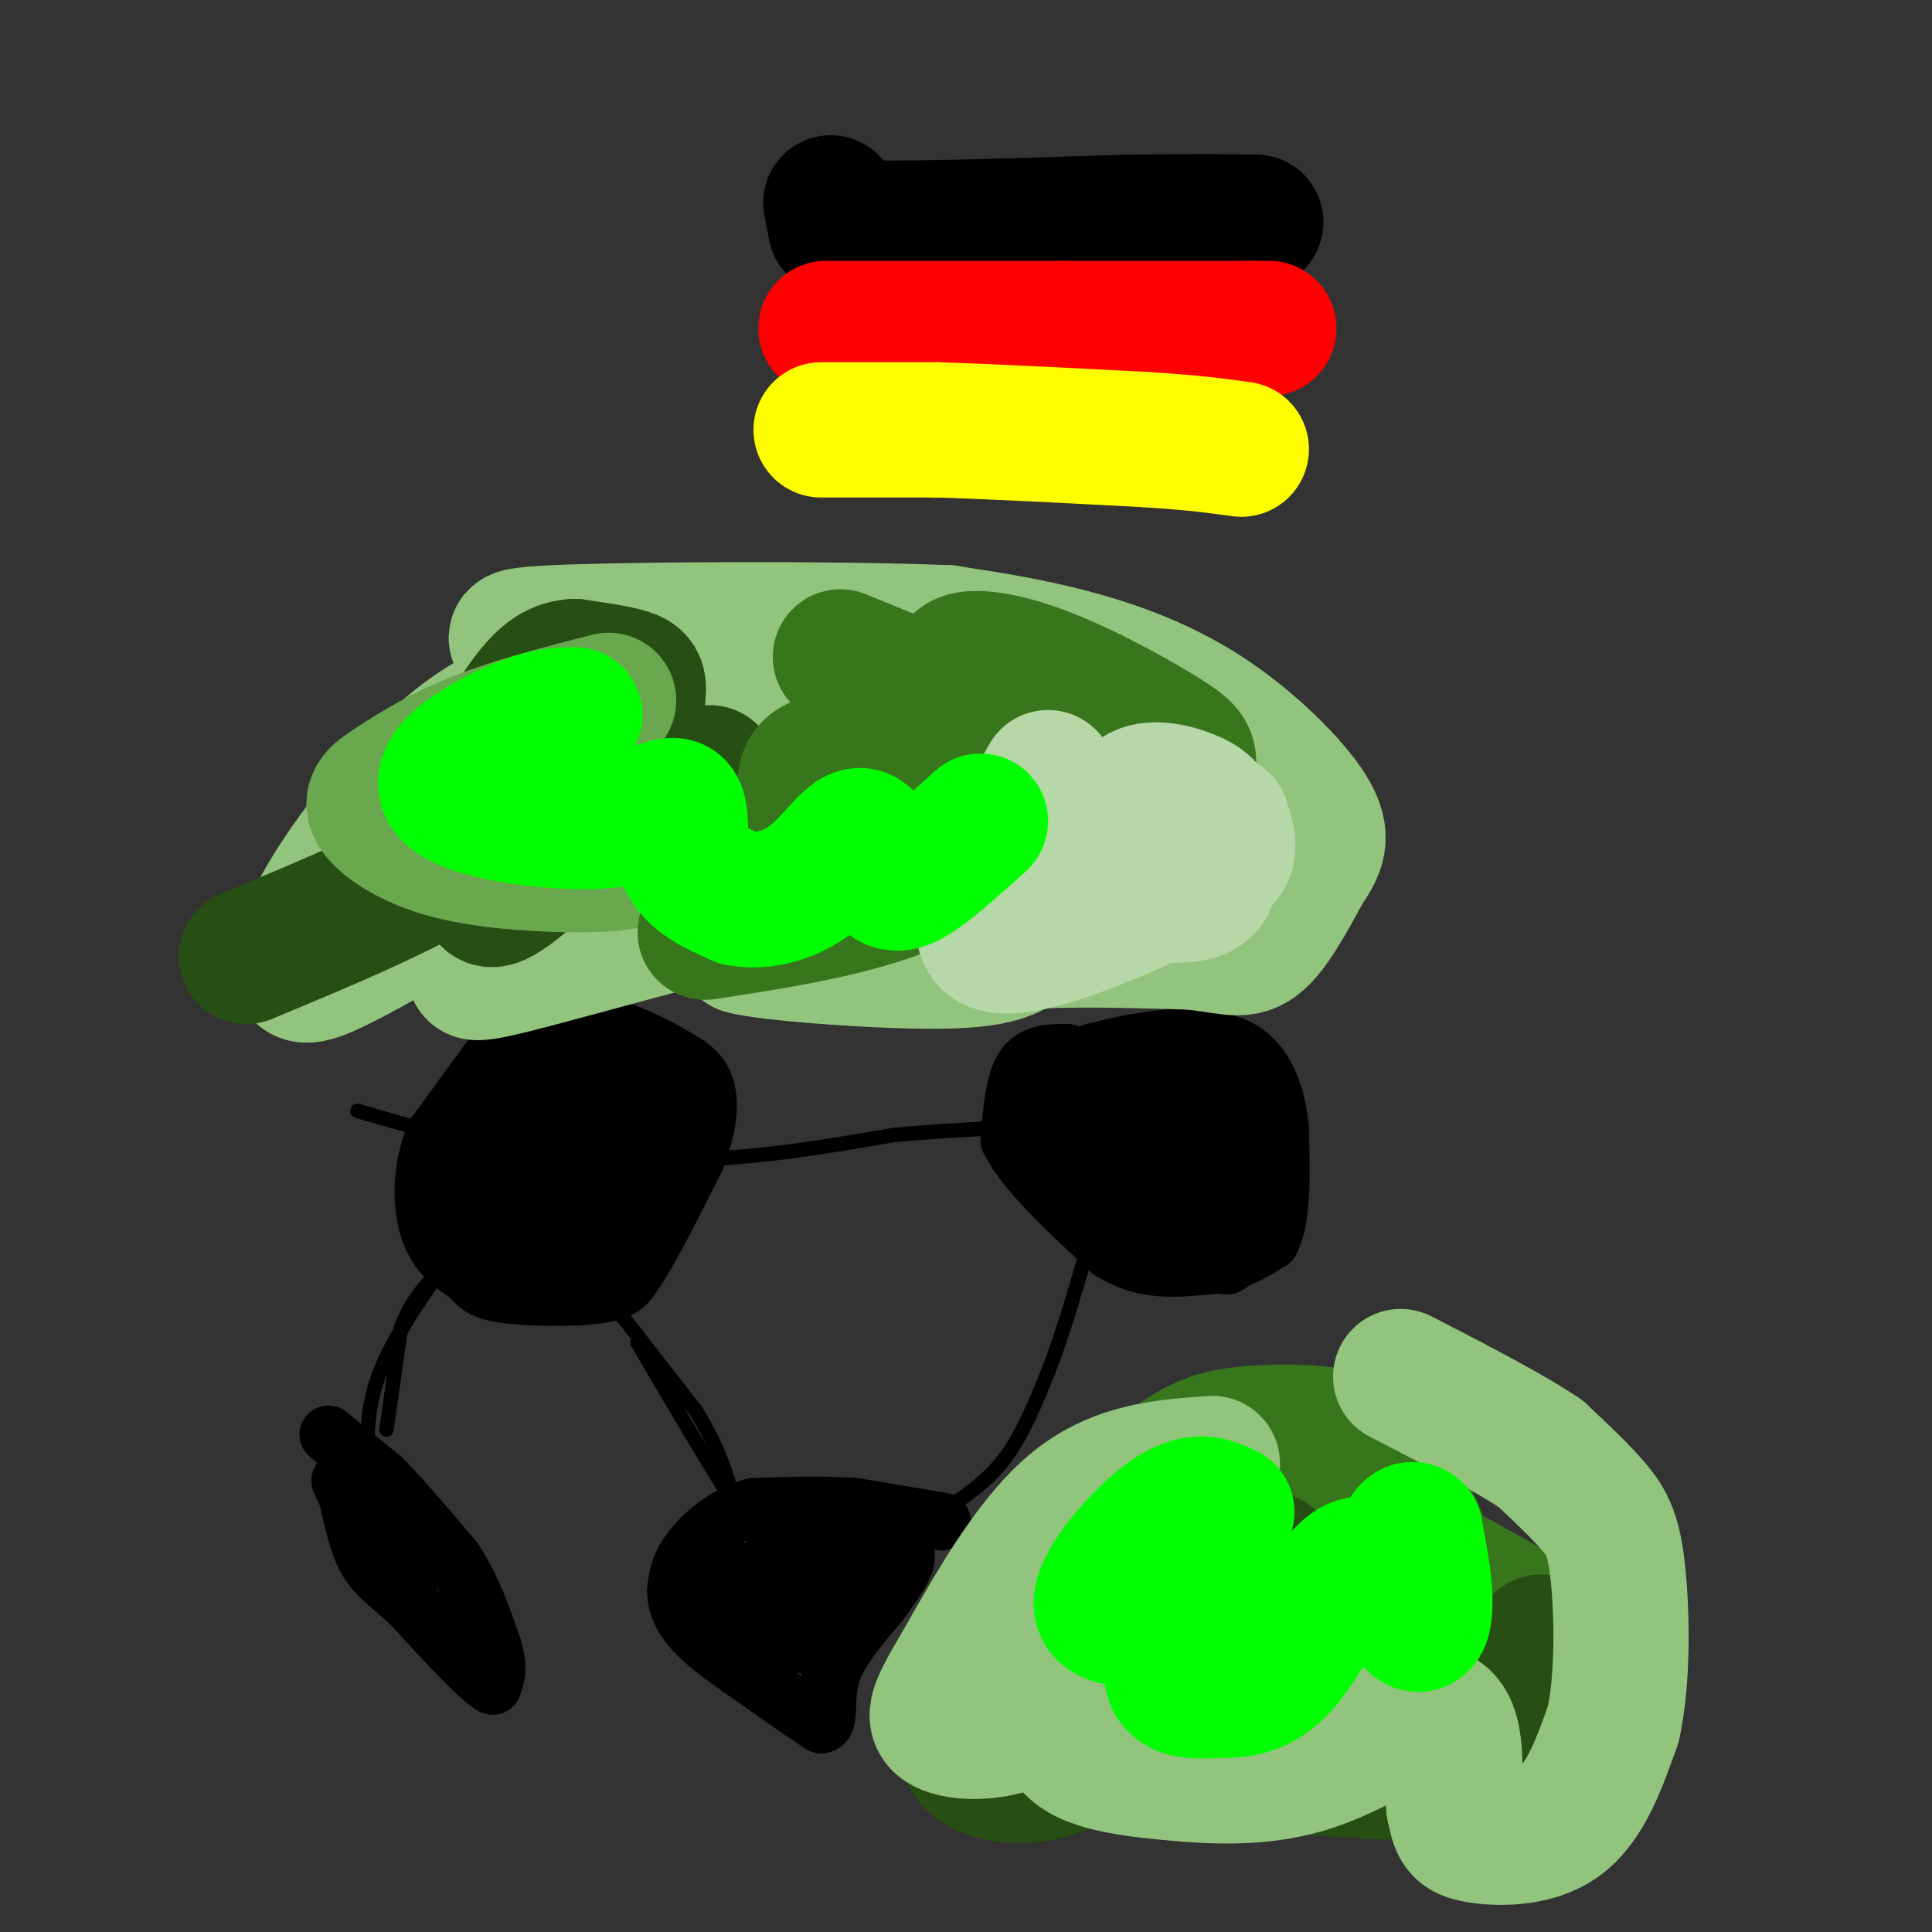 <svg viewBox='0 0 400 400' version='1.1' xmlns='http://www.w3.org/2000/svg' xmlns:xlink='http://www.w3.org/1999/xlink'><rect x="0" y="0" width="400" height="400" fill="#333333" stroke="none"/><g fill='none' stroke='#000000' stroke-width='12' stroke-linecap='round' stroke-linejoin='round'><path d='M106,213c0.000,0.000 -16.000,22.000 -16,22'/><path d='M90,235c-3.067,7.467 -2.733,15.133 -1,20c1.733,4.867 4.867,6.933 8,9'/><path d='M97,264c2.000,2.250 3.000,3.375 8,4c5.000,0.625 14.000,0.750 19,0c5.000,-0.750 6.000,-2.375 7,-4'/><path d='M131,264c3.333,-4.667 8.167,-14.333 13,-24'/><path d='M144,240c2.733,-6.800 3.067,-11.800 2,-15c-1.067,-3.200 -3.533,-4.600 -6,-6'/><path d='M140,219c-4.178,-2.622 -11.622,-6.178 -17,-7c-5.378,-0.822 -8.689,1.089 -12,3'/><path d='M111,215c-3.867,2.378 -7.533,6.822 -9,14c-1.467,7.178 -0.733,17.089 0,27'/><path d='M102,256c-1.381,-0.560 -4.833,-15.458 -6,-17c-1.167,-1.542 -0.048,10.274 2,16c2.048,5.726 5.024,5.363 8,5'/><path d='M106,260c3.754,1.077 9.140,1.268 13,0c3.860,-1.268 6.193,-3.995 10,-9c3.807,-5.005 9.088,-12.287 11,-17c1.912,-4.713 0.456,-6.856 -1,-9'/><path d='M139,225c-2.869,-4.060 -9.542,-9.708 -15,-4c-5.458,5.708 -9.702,22.774 -11,31c-1.298,8.226 0.351,7.613 2,7'/><path d='M115,259c0.929,-3.702 2.250,-16.458 2,-26c-0.250,-9.542 -2.071,-15.869 -3,-14c-0.929,1.869 -0.964,11.935 -1,22'/><path d='M113,241c1.976,4.571 7.417,5.000 13,2c5.583,-3.000 11.310,-9.429 13,-12c1.690,-2.571 -0.655,-1.286 -3,0'/><path d='M136,231c-1.839,0.332 -4.936,1.161 -8,5c-3.064,3.839 -6.094,10.687 -9,14c-2.906,3.313 -5.687,3.089 -7,2c-1.313,-1.089 -1.156,-3.045 -1,-5'/><path d='M111,247c0.511,-4.067 2.289,-11.733 6,-16c3.711,-4.267 9.356,-5.133 15,-6'/><path d='M221,218c-3.500,0.000 -7.000,0.000 -9,3c-2.000,3.000 -2.500,9.000 -3,15'/><path d='M209,236c3.000,6.333 12.000,14.667 21,23'/><path d='M230,259c6.833,4.333 13.417,3.667 20,3'/><path d='M250,262c5.500,-0.333 9.250,-2.667 13,-5'/><path d='M263,257c2.500,-4.667 2.250,-13.833 2,-23'/><path d='M265,234c-0.533,-7.000 -2.867,-13.000 -7,-16c-4.133,-3.000 -10.067,-3.000 -16,-3'/><path d='M242,215c-8.356,0.644 -21.244,3.756 -26,7c-4.756,3.244 -1.378,6.622 2,10'/><path d='M218,232c4.167,5.167 13.583,13.083 23,21'/><path d='M241,253c1.400,3.133 -6.600,0.467 -6,1c0.600,0.533 9.800,4.267 19,8'/><path d='M254,262c4.422,-2.400 5.978,-12.400 2,-19c-3.978,-6.600 -13.489,-9.800 -23,-13'/><path d='M233,230c-1.833,-1.874 5.086,-0.059 9,4c3.914,4.059 4.823,10.362 3,12c-1.823,1.638 -6.378,-1.389 -10,-5c-3.622,-3.611 -6.311,-7.805 -9,-12'/><path d='M226,229c3.676,0.778 17.367,8.724 25,15c7.633,6.276 9.209,10.882 8,13c-1.209,2.118 -5.203,1.748 -8,-1c-2.797,-2.748 -4.399,-7.874 -6,-13'/><path d='M245,243c-1.244,-4.956 -1.356,-10.844 -3,-14c-1.644,-3.156 -4.822,-3.578 -8,-4'/><path d='M234,225c2.333,0.500 12.167,3.750 22,7'/><path d='M256,232c0.578,0.067 -8.978,-3.267 -11,-5c-2.022,-1.733 3.489,-1.867 9,-2'/><path d='M254,225c1.500,-0.333 0.750,-0.167 0,0'/><path d='M68,297c0.000,0.000 11.000,9.000 11,9'/><path d='M79,306c4.333,4.333 9.667,10.667 15,17'/><path d='M94,323c3.833,5.833 5.917,11.917 8,18'/><path d='M102,341c1.333,4.333 0.667,6.167 0,8'/><path d='M102,349c-2.833,-1.500 -9.917,-9.250 -17,-17'/><path d='M85,332c-4.467,-4.067 -7.133,-5.733 -9,-9c-1.867,-3.267 -2.933,-8.133 -4,-13'/><path d='M72,310c-1.200,-3.044 -2.200,-4.156 -1,-3c1.200,1.156 4.600,4.578 8,8'/><path d='M79,315c2.667,2.833 5.333,5.917 8,9'/><path d='M195,315c0.000,0.000 -18.000,-3.000 -18,-3'/><path d='M177,312c-6.500,-0.500 -13.750,-0.250 -21,0'/><path d='M156,312c-6.022,1.644 -10.578,5.756 -13,9c-2.422,3.244 -2.711,5.622 -3,8'/><path d='M140,329c-0.156,2.800 0.956,5.800 4,9c3.044,3.200 8.022,6.600 13,10'/><path d='M157,348c4.333,3.167 8.667,6.083 13,9'/><path d='M170,357c2.022,-0.156 0.578,-5.044 2,-10c1.422,-4.956 5.711,-9.978 10,-15'/><path d='M182,332c3.422,-4.778 6.978,-9.222 5,-11c-1.978,-1.778 -9.489,-0.889 -17,0'/><path d='M170,321c-4.451,-0.306 -7.080,-1.072 -9,0c-1.920,1.072 -3.132,3.981 -2,8c1.132,4.019 4.609,9.148 7,11c2.391,1.852 3.695,0.426 5,-1'/><path d='M171,339c-0.528,-2.410 -4.348,-7.935 -10,-11c-5.652,-3.065 -13.137,-3.671 -16,-3c-2.863,0.671 -1.104,2.620 3,5c4.104,2.380 10.552,5.190 17,8'/><path d='M165,338c3.548,2.202 3.917,3.708 6,1c2.083,-2.708 5.881,-9.631 5,-11c-0.881,-1.369 -6.440,2.815 -12,7'/><path d='M164,335c-3.000,1.833 -4.500,2.917 -6,4'/></g>
<g fill='none' stroke='#000000' stroke-width='3' stroke-linecap='round' stroke-linejoin='round'><path d='M80,296c0.000,0.000 3.000,-21.000 3,-21'/><path d='M83,275c2.000,-5.667 5.500,-9.333 9,-13'/><path d='M92,262c-1.089,1.356 -8.311,11.244 -12,19c-3.689,7.756 -3.844,13.378 -4,19'/><path d='M76,300c-0.833,3.500 -0.917,2.750 -1,2'/><path d='M74,230c0.000,0.000 28.000,8.000 28,8'/><path d='M102,238c11.833,1.667 27.417,1.833 43,2'/><path d='M145,240c13.833,-0.500 26.917,-2.750 40,-5'/><path d='M185,235c12.667,-1.167 24.333,-1.583 36,-2'/><path d='M123,265c0.000,0.000 21.000,27.000 21,27'/><path d='M144,292c4.833,7.667 6.417,13.333 8,19'/><path d='M152,311c-2.000,-2.333 -11.000,-17.667 -20,-33'/><path d='M195,313c4.667,-3.083 9.333,-6.167 13,-11c3.667,-4.833 6.333,-11.417 9,-18'/><path d='M217,284c2.833,-7.167 5.417,-16.083 8,-25'/></g>
<g fill='none' stroke='#93c47d' stroke-width='3' stroke-linecap='round' stroke-linejoin='round'><path d='M268,320c-21.556,18.067 -43.111,36.133 -39,26c4.111,-10.133 33.889,-48.467 34,-51c0.111,-2.533 -29.444,30.733 -59,64'/><path d='M204,359c5.879,-2.531 50.075,-40.858 62,-52c11.925,-11.142 -8.422,4.900 -23,19c-14.578,14.100 -23.386,26.258 -24,30c-0.614,3.742 6.968,-0.931 15,-9c8.032,-8.069 16.516,-19.535 25,-31'/><path d='M259,316c2.167,2.500 -4.917,24.250 -12,46'/></g>
<g fill='none' stroke='#38761d' stroke-width='3' stroke-linecap='round' stroke-linejoin='round'><path d='M227,322c-0.472,3.610 -0.944,7.221 4,9c4.944,1.779 15.303,1.727 22,1c6.697,-0.727 9.730,-2.130 12,-6c2.270,-3.870 3.777,-10.207 3,-13c-0.777,-2.793 -3.838,-2.041 -7,-2c-3.162,0.041 -6.425,-0.628 -15,8c-8.575,8.628 -22.463,26.554 -26,34c-3.537,7.446 3.275,4.413 12,-1c8.725,-5.413 19.362,-13.207 30,-21'/><path d='M262,331c7.513,-8.388 11.297,-18.859 13,-25c1.703,-6.141 1.325,-7.954 -3,-8c-4.325,-0.046 -12.599,1.674 -23,10c-10.401,8.326 -22.931,23.259 -28,29c-5.069,5.741 -2.678,2.291 0,3c2.678,0.709 5.644,5.575 16,-2c10.356,-7.575 28.102,-27.593 29,-29c0.898,-1.407 -15.051,15.796 -31,33'/><path d='M235,342c-6.500,7.667 -7.250,10.333 -8,13'/></g>
<g fill='none' stroke='#274e13' stroke-width='3' stroke-linecap='round' stroke-linejoin='round'><path d='M236,349c12.215,-6.191 24.429,-12.381 32,-18c7.571,-5.619 10.497,-10.666 11,-14c0.503,-3.334 -1.419,-4.956 -4,-6c-2.581,-1.044 -5.822,-1.510 -11,0c-5.178,1.510 -12.293,4.998 -19,9c-6.707,4.002 -13.007,8.520 -16,12c-2.993,3.480 -2.681,5.921 -4,8c-1.319,2.079 -4.271,3.794 3,3c7.271,-0.794 24.765,-4.098 37,-8c12.235,-3.902 19.210,-8.400 23,-12c3.790,-3.600 4.395,-6.300 5,-9'/><path d='M293,314c-0.428,-2.434 -3.996,-4.020 -8,-4c-4.004,0.020 -8.442,1.647 -13,3c-4.558,1.353 -9.235,2.431 -17,9c-7.765,6.569 -18.616,18.627 -25,25c-6.384,6.373 -8.299,7.061 -1,6c7.299,-1.061 23.812,-3.870 32,-5c8.188,-1.130 8.050,-0.581 16,-9c7.950,-8.419 23.986,-25.805 20,-25c-3.986,0.805 -27.996,19.801 -39,30c-11.004,10.199 -9.002,11.599 -7,13'/><path d='M251,357c5.000,-0.167 21.000,-7.083 37,-14'/></g>
<g fill='none' stroke='#38761d' stroke-width='28' stroke-linecap='round' stroke-linejoin='round'><path d='M277,300c0.319,-1.188 0.638,-2.376 -3,-3c-3.638,-0.624 -11.233,-0.683 -17,0c-5.767,0.683 -9.707,2.107 -17,8c-7.293,5.893 -17.941,16.255 -23,23c-5.059,6.745 -4.530,9.872 -4,13'/><path d='M213,341c0.067,3.672 2.235,6.353 6,10c3.765,3.647 9.127,8.259 17,10c7.873,1.741 18.256,0.610 23,0c4.744,-0.610 3.848,-0.699 8,-6c4.152,-5.301 13.353,-15.816 18,-24c4.647,-8.184 4.740,-14.039 2,-18c-2.740,-3.961 -8.315,-6.028 -15,-7c-6.685,-0.972 -14.482,-0.849 -19,0c-4.518,0.849 -5.759,2.425 -7,4'/><path d='M246,310c-2.106,1.176 -3.870,2.116 -7,11c-3.130,8.884 -7.627,25.713 -5,32c2.627,6.287 12.377,2.031 20,-1c7.623,-3.031 13.119,-4.838 19,-8c5.881,-3.162 12.146,-7.681 16,-12c3.854,-4.319 5.295,-8.439 5,-12c-0.295,-3.561 -2.326,-6.563 -6,-8c-3.674,-1.437 -8.989,-1.310 -16,1c-7.011,2.310 -15.717,6.803 -21,11c-5.283,4.197 -7.141,8.099 -9,12'/><path d='M242,336c-1.842,3.827 -1.946,7.394 -1,10c0.946,2.606 2.942,4.250 7,6c4.058,1.750 10.178,3.605 20,4c9.822,0.395 23.344,-0.670 31,-1c7.656,-0.330 9.444,0.077 11,-3c1.556,-3.077 2.881,-9.636 4,-13c1.119,-3.364 2.034,-3.533 0,-5c-2.034,-1.467 -7.017,-4.234 -12,-7'/></g>
<g fill='none' stroke='#274e13' stroke-width='28' stroke-linecap='round' stroke-linejoin='round'><path d='M245,315c-0.927,-0.803 -1.854,-1.605 -7,1c-5.146,2.605 -14.510,8.619 -21,15c-6.490,6.381 -10.105,13.129 -13,19c-2.895,5.871 -5.071,10.863 -3,14c2.071,3.137 8.390,4.418 15,3c6.610,-1.418 13.510,-5.536 22,-12c8.490,-6.464 18.568,-15.276 23,-21c4.432,-5.724 3.216,-8.362 2,-11'/><path d='M263,323c-1.950,-0.354 -7.826,4.261 -11,8c-3.174,3.739 -3.647,6.601 -7,12c-3.353,5.399 -9.586,13.333 1,18c10.586,4.667 37.992,6.065 50,6c12.008,-0.065 8.617,-1.595 10,-6c1.383,-4.405 7.538,-11.687 8,-13c0.462,-1.313 -4.769,3.344 -10,8'/><path d='M304,356c-3.734,3.557 -8.070,8.450 -6,11c2.070,2.550 10.544,2.756 16,-1c5.456,-3.756 7.892,-11.473 9,-16c1.108,-4.527 0.888,-5.865 0,-7c-0.888,-1.135 -2.444,-2.068 -4,-3'/></g>
<g fill='none' stroke='#93c47d' stroke-width='28' stroke-linecap='round' stroke-linejoin='round'><path d='M251,303c-10.016,0.700 -20.032,1.400 -29,9c-8.968,7.600 -16.888,22.099 -22,31c-5.112,8.901 -7.415,12.204 -5,14c2.415,1.796 9.547,2.085 15,0c5.453,-2.085 9.226,-6.542 13,-11'/><path d='M223,346c0.668,1.071 -4.164,9.248 -2,14c2.164,4.752 11.322,6.078 21,7c9.678,0.922 19.875,1.441 30,-2c10.125,-3.441 20.179,-10.840 25,-10c4.821,0.840 4.411,9.920 4,19'/><path d='M301,374c0.869,4.238 1.042,5.333 5,6c3.958,0.667 11.702,0.905 17,-3c5.298,-3.905 8.149,-11.952 11,-20'/><path d='M334,357c2.095,-9.405 1.833,-22.917 1,-31c-0.833,-8.083 -2.238,-10.738 -5,-14c-2.762,-3.262 -6.881,-7.131 -11,-11'/><path d='M319,301c-6.667,-4.500 -17.833,-10.250 -29,-16'/><path d='M112,144c-6.231,2.655 -12.462,5.309 -20,12c-7.538,6.691 -16.382,17.417 -22,26c-5.618,8.583 -8.011,15.022 -8,18c0.011,2.978 2.426,2.494 11,-2c8.574,-4.494 23.307,-12.998 34,-22c10.693,-9.002 17.347,-18.501 24,-28'/><path d='M131,148c0.266,-1.342 -11.070,9.303 -21,18c-9.930,8.697 -18.456,15.444 -13,18c5.456,2.556 24.892,0.919 43,-6c18.108,-6.919 34.888,-19.120 32,-19c-2.888,0.120 -25.444,12.560 -48,25'/><path d='M124,184c-11.920,6.713 -17.721,10.995 -22,14c-4.279,3.005 -7.037,4.732 4,2c11.037,-2.732 35.868,-9.923 50,-13c14.132,-3.077 17.566,-2.038 21,-1'/><path d='M177,186c4.556,1.267 5.444,4.933 1,7c-4.444,2.067 -14.222,2.533 -24,3'/><path d='M154,196c4.356,1.311 27.244,3.089 40,3c12.756,-0.089 15.378,-2.044 18,-4'/><path d='M212,195c8.667,-0.667 21.333,-0.333 34,0'/><path d='M246,195c7.956,0.667 10.844,2.333 14,0c3.156,-2.333 6.578,-8.667 10,-15'/><path d='M270,180c2.683,-4.002 4.389,-6.506 1,-12c-3.389,-5.494 -11.874,-13.979 -21,-20c-9.126,-6.021 -18.893,-9.577 -28,-12c-9.107,-2.423 -17.553,-3.711 -26,-5'/><path d='M196,131c-22.329,-0.923 -65.150,-0.732 -81,0c-15.850,0.732 -4.729,2.005 2,4c6.729,1.995 9.065,4.713 23,9c13.935,4.287 39.467,10.144 65,16'/><path d='M205,160c17.786,4.000 29.750,6.000 18,5c-11.750,-1.000 -47.214,-5.000 -47,-8c0.214,-3.000 36.107,-5.000 72,-7'/><path d='M248,150c11.286,0.524 3.500,5.333 -11,11c-14.500,5.667 -35.714,12.190 -36,15c-0.286,2.810 20.357,1.905 41,1'/><path d='M242,177c0.167,0.500 -19.917,1.250 -40,2'/></g>
<g fill='none' stroke='#274e13' stroke-width='28' stroke-linecap='round' stroke-linejoin='round'><path d='M51,198c17.359,-7.205 34.717,-14.409 48,-23c13.283,-8.591 22.489,-18.568 25,-23c2.511,-4.432 -1.674,-3.319 -8,5c-6.326,8.319 -14.794,23.845 -15,28c-0.206,4.155 7.851,-3.061 14,-9c6.149,-5.939 10.390,-10.602 13,-16c2.610,-5.398 3.587,-11.530 4,-15c0.413,-3.470 0.261,-4.277 -2,-5c-2.261,-0.723 -6.630,-1.361 -11,-2'/><path d='M119,138c-3.303,0.166 -6.062,1.580 -10,7c-3.938,5.420 -9.056,14.844 -11,20c-1.944,5.156 -0.716,6.042 1,7c1.716,0.958 3.919,1.988 12,0c8.081,-1.988 22.041,-6.994 36,-12'/></g>
<g fill='none' stroke='#6aa84f' stroke-width='28' stroke-linecap='round' stroke-linejoin='round'><path d='M126,145c-9.676,2.486 -19.353,4.972 -27,8c-7.647,3.028 -13.265,6.600 -17,9c-3.735,2.400 -5.586,3.630 -4,6c1.586,2.370 6.609,5.882 14,8c7.391,2.118 17.150,2.844 25,3c7.850,0.156 13.791,-0.256 16,-2c2.209,-1.744 0.686,-4.818 0,-5c-0.686,-0.182 -0.534,2.529 -1,4c-0.466,1.471 -1.548,1.704 4,2c5.548,0.296 17.728,0.656 24,0c6.272,-0.656 6.636,-2.328 7,-4'/><path d='M167,174c3.728,-2.615 9.549,-7.152 11,-9c1.451,-1.848 -1.468,-1.006 -4,2c-2.532,3.006 -4.679,8.177 -3,11c1.679,2.823 7.183,3.299 10,2c2.817,-1.299 2.948,-4.371 3,-5c0.052,-0.629 0.026,1.186 0,3'/><path d='M184,178c0.000,0.833 0.000,1.417 0,2'/></g>
<g fill='none' stroke='#38761d' stroke-width='28' stroke-linecap='round' stroke-linejoin='round'><path d='M146,193c12.177,-1.864 24.353,-3.727 35,-7c10.647,-3.273 19.764,-7.955 23,-12c3.236,-4.045 0.591,-7.453 0,-9c-0.591,-1.547 0.871,-1.232 -6,-3c-6.871,-1.768 -22.076,-5.620 -28,-4c-5.924,1.620 -2.567,8.713 0,13c2.567,4.287 4.345,5.770 13,7c8.655,1.230 24.187,2.209 33,1c8.813,-1.209 10.906,-4.604 13,-8'/><path d='M229,171c2.114,-2.221 0.900,-3.775 0,-3c-0.900,0.775 -1.487,3.877 -2,6c-0.513,2.123 -0.952,3.266 3,5c3.952,1.734 12.297,4.059 15,3c2.703,-1.059 -0.234,-5.500 -3,-8c-2.766,-2.500 -5.360,-3.058 -7,-2c-1.640,1.058 -2.326,3.731 -2,5c0.326,1.269 1.663,1.135 3,1'/><path d='M236,178c2.464,0.820 7.125,2.371 9,-1c1.875,-3.371 0.964,-11.663 1,-16c0.036,-4.337 1.020,-4.719 -4,-8c-5.020,-3.281 -16.044,-9.460 -25,-13c-8.956,-3.540 -15.845,-4.440 -18,-3c-2.155,1.440 0.422,5.220 3,9'/><path d='M202,146c-4.167,-0.167 -16.083,-5.083 -28,-10'/></g>
<g fill='none' stroke='#b6d7a8' stroke-width='28' stroke-linecap='round' stroke-linejoin='round'><path d='M217,161c-2.327,4.095 -4.655,8.190 -8,15c-3.345,6.810 -7.708,16.333 -4,19c3.708,2.667 15.488,-1.524 24,-5c8.512,-3.476 13.756,-6.238 19,-9'/><path d='M245,174c-4.286,-2.391 -8.572,-4.782 -11,-3c-2.428,1.782 -2.999,7.737 0,11c2.999,3.263 9.567,3.833 13,3c3.433,-0.833 3.730,-3.071 4,-6c0.270,-2.929 0.511,-6.550 0,-9c-0.511,-2.450 -1.776,-3.729 -5,-5c-3.224,-1.271 -8.406,-2.535 -11,0c-2.594,2.535 -2.598,8.867 -1,12c1.598,3.133 4.799,3.066 8,3'/><path d='M242,180c3.689,0.378 8.911,-0.178 11,-2c2.089,-1.822 1.044,-4.911 0,-8'/></g>
<g fill='none' stroke='#00ff00' stroke-width='28' stroke-linecap='round' stroke-linejoin='round'><path d='M119,148c-3.212,0.022 -6.424,0.044 -13,3c-6.576,2.956 -16.516,8.844 -13,13c3.516,4.156 20.489,6.578 31,6c10.511,-0.578 14.561,-4.156 16,-3c1.439,1.156 0.268,7.044 2,11c1.732,3.956 6.366,5.978 11,8'/><path d='M153,186c4.555,0.998 10.441,-0.506 15,-4c4.559,-3.494 7.789,-8.978 10,-9c2.211,-0.022 3.403,5.417 5,8c1.597,2.583 3.599,2.309 7,0c3.401,-2.309 8.200,-6.655 13,-11'/><path d='M254,313c-3.134,-1.525 -6.268,-3.050 -12,1c-5.732,4.050 -14.064,13.676 -14,18c0.064,4.324 8.522,3.344 14,1c5.478,-2.344 7.975,-6.054 7,-6c-0.975,0.054 -5.421,3.873 -7,8c-1.579,4.127 -0.289,8.564 1,13'/><path d='M243,348c1.543,2.454 4.902,2.088 9,2c4.098,-0.088 8.935,0.101 14,-6c5.065,-6.101 10.358,-18.491 15,-20c4.642,-1.509 8.634,7.863 11,11c2.366,3.137 3.104,0.039 3,-4c-0.104,-4.039 -1.052,-9.020 -2,-14'/><path d='M293,317c-1.067,-1.422 -2.733,2.022 -3,5c-0.267,2.978 0.867,5.489 2,8'/></g>
<g fill='none' stroke='#000000' stroke-width='28' stroke-linecap='round' stroke-linejoin='round'><path d='M172,42c0.000,0.000 1.000,5.000 1,5'/><path d='M173,47c10.333,0.667 35.667,-0.167 61,-1'/><path d='M234,46c14.500,-0.167 20.250,-0.083 26,0'/></g>
<g fill='none' stroke='#ff0000' stroke-width='28' stroke-linecap='round' stroke-linejoin='round'><path d='M171,68c0.000,0.000 49.000,0.000 49,0'/><path d='M220,68c14.667,0.000 26.833,0.000 39,0'/><path d='M259,68c6.500,0.000 3.250,0.000 0,0'/></g>
<g fill='none' stroke='#ffff00' stroke-width='28' stroke-linecap='round' stroke-linejoin='round'><path d='M170,89c0.000,0.000 24.000,0.000 24,0'/><path d='M194,89c11.167,0.333 27.083,1.167 43,2'/><path d='M237,91c10.500,0.667 15.250,1.333 20,2'/></g>
</svg>